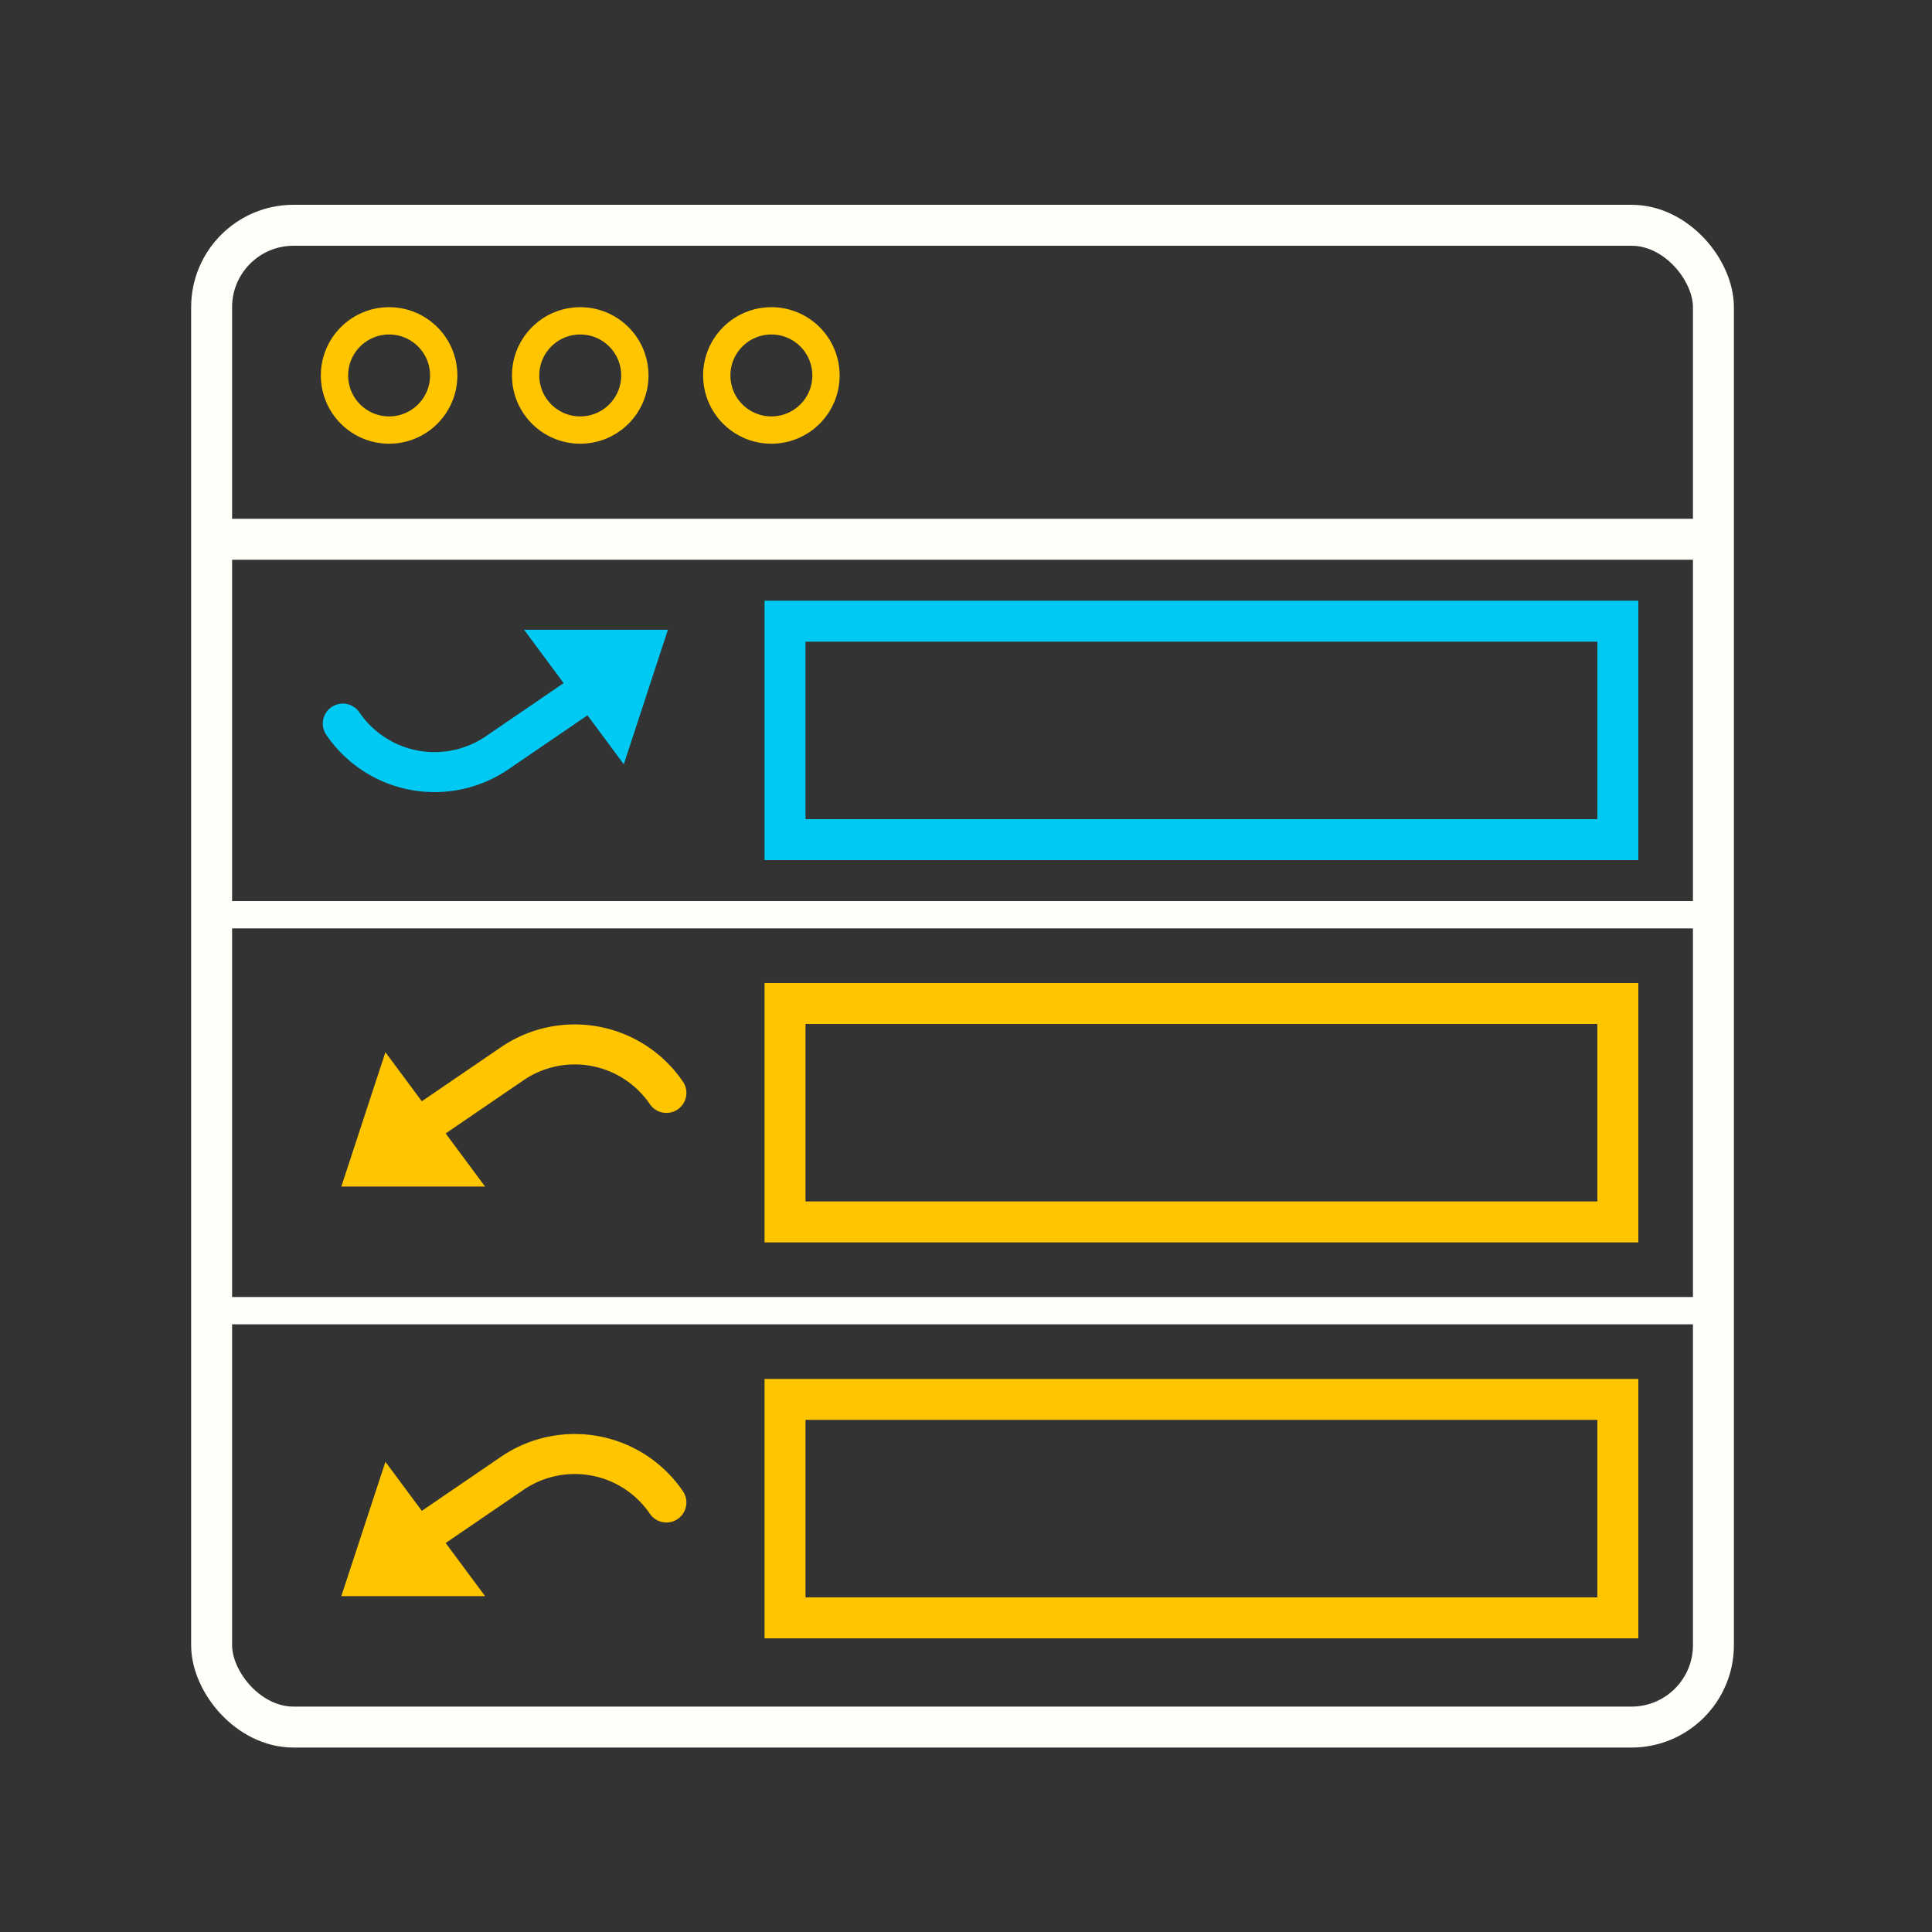 <svg xmlns="http://www.w3.org/2000/svg" viewBox="0 0 141.51 141.51">
  <rect x="0" y="0" width="141.51" height="141.51" fill="#333333" stroke="none"/>
  <path fill="#00caf4" d="M48.92 46.13H38.39l7.3 9.85 3.23-9.85z"/>
  <rect x="15.5" y="16.5" width="110" height="110" rx="6" ry="6" fill="none" stroke="#fffef9" stroke-miterlimit="10" stroke-width="3"/>
  <path fill="none" stroke="#fffef9" stroke-miterlimit="10" stroke-width="3" d="M125.25 39.5H16.75"/>
  <path fill="none" stroke="#fffef9" stroke-miterlimit="10" stroke-width="2" d="M124.5 67H16m108.5 29H16"/>
  <circle cx="28.5" cy="27.5" r="4" fill="none" stroke="#ffc600" stroke-miterlimit="10" stroke-width="2"/>
  <circle cx="42.5" cy="27.5" r="4" fill="none" stroke="#ffc600" stroke-miterlimit="10" stroke-width="2"/>
  <circle cx="56.5" cy="27.5" r="4" fill="none" stroke="#ffc600" stroke-miterlimit="10" stroke-width="2"/>
  <path fill="none" stroke="#00caf4" stroke-miterlimit="10" stroke-width="3" d="M57.5 45.5h61v16h-61z"/>
  <path fill="none" stroke="#ffc600" stroke-miterlimit="10" stroke-width="3" d="M57.5 73.5h61v16h-61zm0 29h61v16h-61z"/>
  <path d="M25.11 53a8.13 8.13 0 0 0 11.3 2.14l8.17-5.58" fill="none" stroke="#00caf4" stroke-linecap="round" stroke-miterlimit="10" stroke-width="2.93"/>
  <path fill="#ffc600" d="M25 86.91h10.53l-7.3-9.84L25 86.91z"/>
  <path d="M48.81 80.05a8.12 8.12 0 0 0-11.3-2.13l-8.17 5.58" fill="none" stroke="#ffc600" stroke-linecap="round" stroke-miterlimit="10" stroke-width="2.93"/>
  <path fill="#ffc600" d="M25 116.91h10.53l-7.3-9.84-3.23 9.84z"/>
  <path d="M48.81 110.05a8.12 8.12 0 0 0-11.3-2.13l-8.17 5.58" fill="none" stroke="#ffc600" stroke-linecap="round" stroke-miterlimit="10" stroke-width="2.93"/>
</svg>